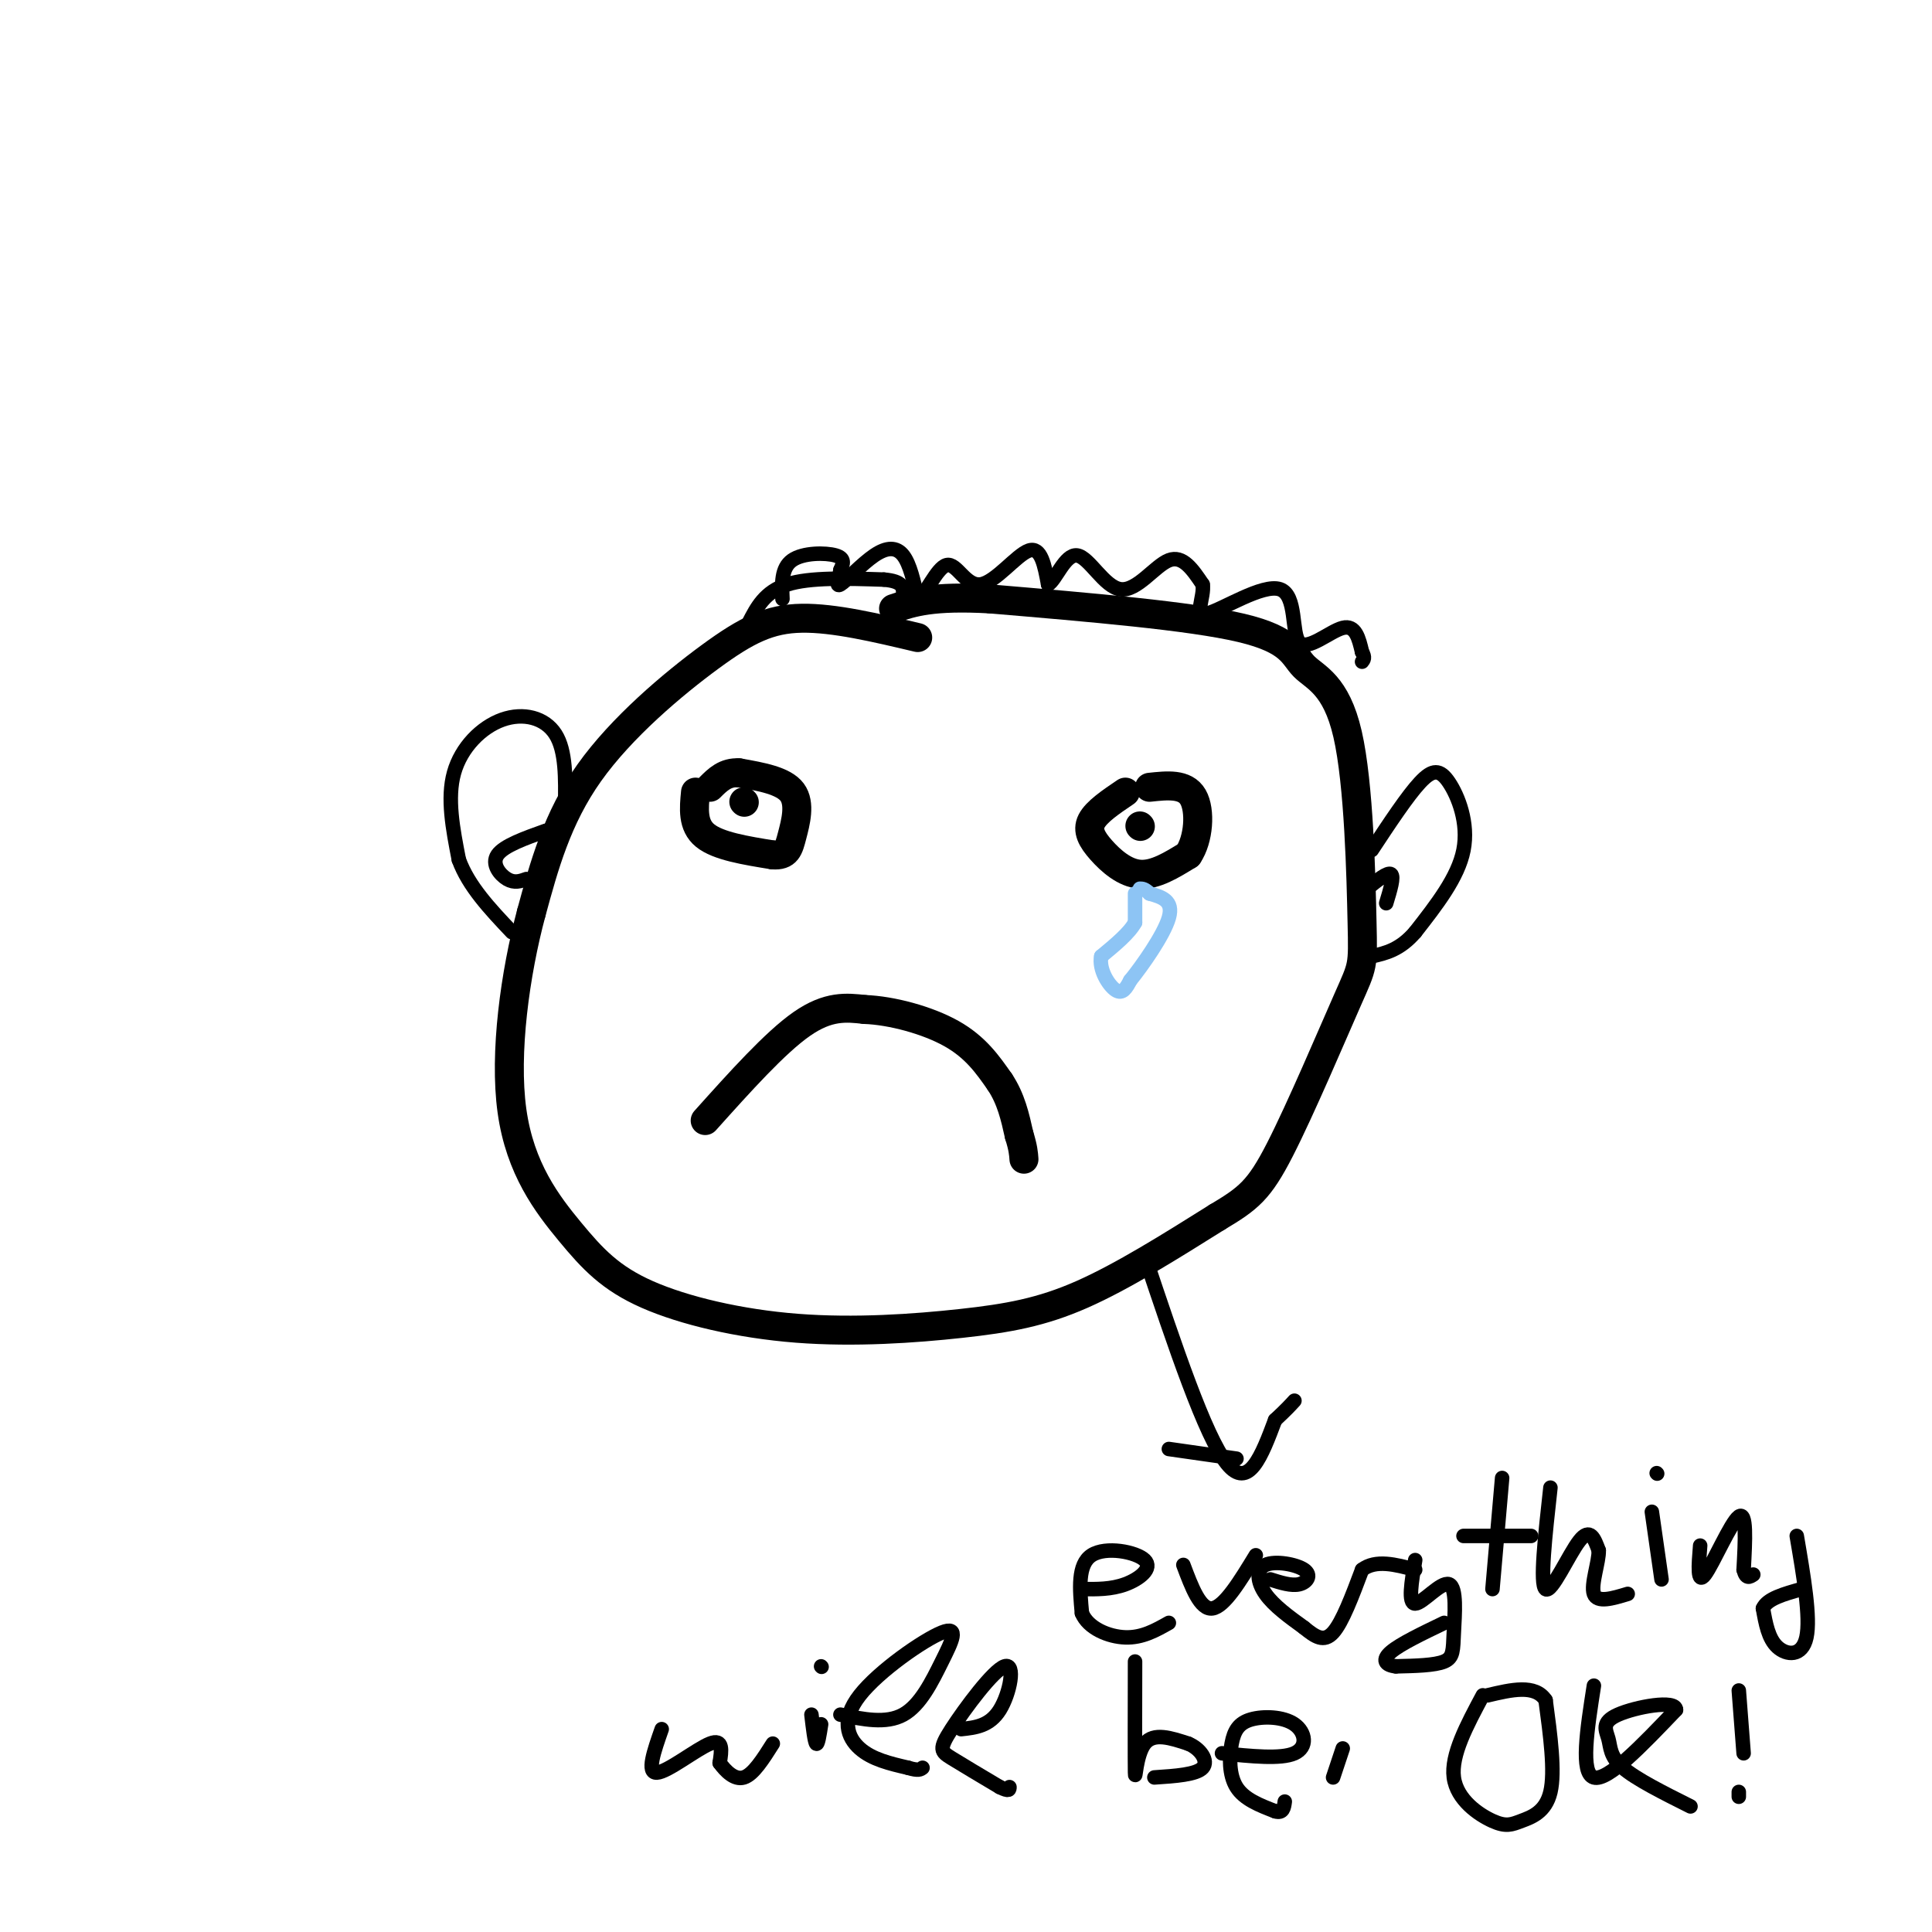 <svg viewBox='0 0 400 400' version='1.1' xmlns='http://www.w3.org/2000/svg' xmlns:xlink='http://www.w3.org/1999/xlink'><g fill='none' stroke='#000000' stroke-width='6' stroke-linecap='round' stroke-linejoin='round'><path d='M190,132c-8.667,-2.054 -17.333,-4.107 -24,-4c-6.667,0.107 -11.333,2.375 -19,8c-7.667,5.625 -18.333,14.607 -25,24c-6.667,9.393 -9.333,19.196 -12,29'/><path d='M110,189c-3.332,12.436 -5.662,29.026 -4,41c1.662,11.974 7.314,19.331 12,25c4.686,5.669 8.405,9.649 16,13c7.595,3.351 19.067,6.074 31,7c11.933,0.926 24.328,0.057 34,-1c9.672,-1.057 16.621,-2.302 25,-6c8.379,-3.698 18.190,-9.849 28,-16'/><path d='M252,252c6.479,-3.869 8.675,-5.543 13,-14c4.325,-8.457 10.778,-23.699 14,-31c3.222,-7.301 3.211,-6.661 3,-16c-0.211,-9.339 -0.624,-28.658 -3,-39c-2.376,-10.342 -6.717,-11.707 -9,-14c-2.283,-2.293 -2.510,-5.512 -13,-8c-10.490,-2.488 -31.245,-4.244 -52,-6'/><path d='M205,124c-12.000,-0.667 -16.000,0.667 -20,2'/><path d='M144,164c-0.333,3.417 -0.667,6.833 2,9c2.667,2.167 8.333,3.083 14,4'/><path d='M160,177c2.940,0.202 3.292,-1.292 4,-4c0.708,-2.708 1.774,-6.631 0,-9c-1.774,-2.369 -6.387,-3.185 -11,-4'/><path d='M153,160c-2.833,-0.167 -4.417,1.417 -6,3'/><path d='M233,164c-3.006,2.030 -6.012,4.060 -7,6c-0.988,1.940 0.042,3.792 2,6c1.958,2.208 4.845,4.774 8,5c3.155,0.226 6.577,-1.887 10,-4'/><path d='M246,177c2.178,-3.200 2.622,-9.200 1,-12c-1.622,-2.800 -5.311,-2.400 -9,-2'/><path d='M146,232c7.250,-8.083 14.500,-16.167 20,-20c5.500,-3.833 9.250,-3.417 13,-3'/><path d='M179,209c5.578,0.200 13.022,2.200 18,5c4.978,2.800 7.489,6.400 10,10'/><path d='M207,224c2.333,3.500 3.167,7.250 4,11'/><path d='M211,235c0.833,2.667 0.917,3.833 1,5'/><path d='M236,171c0.000,0.000 0.100,0.100 0.1,0.1'/><path d='M154,166c0.000,0.000 0.100,0.100 0.1,0.1'/></g>
<g fill='none' stroke='#8DC4F4' stroke-width='3' stroke-linecap='round' stroke-linejoin='round'><path d='M235,185c0.000,0.000 0.000,6.000 0,6'/><path d='M235,191c-1.167,2.167 -4.083,4.583 -7,7'/><path d='M228,198c-0.556,2.733 1.556,6.067 3,7c1.444,0.933 2.222,-0.533 3,-2'/><path d='M234,203c2.422,-2.978 6.978,-9.422 8,-13c1.022,-3.578 -1.489,-4.289 -4,-5'/><path d='M238,185c-1.000,-1.000 -1.500,-1.000 -2,-1'/></g>
<g fill='none' stroke='#000000' stroke-width='3' stroke-linecap='round' stroke-linejoin='round'><path d='M237,260c6.250,18.667 12.500,37.333 17,43c4.500,5.667 7.250,-1.667 10,-9'/><path d='M264,294c2.333,-2.167 3.167,-3.083 4,-4'/><path d='M256,302c0.000,0.000 -14.000,-2.000 -14,-2'/><path d='M224,329c3.036,0.042 6.071,0.083 9,-1c2.929,-1.083 5.750,-3.292 4,-5c-1.750,-1.708 -8.071,-2.917 -11,-1c-2.929,1.917 -2.464,6.958 -2,12'/><path d='M224,334c1.289,3.111 5.511,4.889 9,5c3.489,0.111 6.244,-1.444 9,-3'/><path d='M245,324c1.750,4.667 3.500,9.333 6,9c2.500,-0.333 5.750,-5.667 9,-11'/><path d='M263,327c2.193,0.695 4.386,1.391 6,1c1.614,-0.391 2.649,-1.868 1,-3c-1.649,-1.132 -5.982,-1.920 -8,-1c-2.018,0.920 -1.719,3.549 0,6c1.719,2.451 4.860,4.726 8,7'/><path d='M270,337c2.311,1.889 4.089,3.111 6,1c1.911,-2.111 3.956,-7.556 6,-13'/><path d='M282,325c2.833,-2.167 6.917,-1.083 11,0'/><path d='M293,323c-0.762,4.514 -1.525,9.027 0,9c1.525,-0.027 5.337,-4.595 7,-4c1.663,0.595 1.179,6.352 1,10c-0.179,3.648 -0.051,5.185 -2,6c-1.949,0.815 -5.974,0.907 -10,1'/><path d='M289,345c-2.267,-0.244 -2.933,-1.356 -1,-3c1.933,-1.644 6.467,-3.822 11,-6'/><path d='M311,306c0.000,0.000 -2.000,23.000 -2,23'/><path d='M303,318c0.000,0.000 14.000,0.000 14,0'/><path d='M321,308c-1.111,10.022 -2.222,20.044 -1,21c1.222,0.956 4.778,-7.156 7,-10c2.222,-2.844 3.111,-0.422 4,2'/><path d='M331,321c0.089,2.311 -1.689,7.089 -1,9c0.689,1.911 3.844,0.956 7,0'/><path d='M342,313c0.000,0.000 2.000,14.000 2,14'/><path d='M343,305c0.000,0.000 0.100,0.100 0.1,0.1'/><path d='M352,320c-0.333,4.111 -0.667,8.222 1,6c1.667,-2.222 5.333,-10.778 7,-12c1.667,-1.222 1.333,4.889 1,11'/><path d='M361,325c0.500,2.000 1.250,1.500 2,1'/><path d='M372,318c1.444,8.467 2.889,16.933 2,21c-0.889,4.067 -4.111,3.733 -6,2c-1.889,-1.733 -2.444,-4.867 -3,-8'/><path d='M365,333c0.833,-2.000 4.417,-3.000 8,-4'/><path d='M137,358c-1.600,4.556 -3.200,9.111 -1,9c2.200,-0.111 8.200,-4.889 11,-6c2.800,-1.111 2.400,1.444 2,4'/><path d='M149,365c1.156,1.600 3.044,3.600 5,3c1.956,-0.600 3.978,-3.800 6,-7'/><path d='M168,355c0.333,2.833 0.667,5.667 1,6c0.333,0.333 0.667,-1.833 1,-4'/><path d='M170,345c0.000,0.000 0.100,0.100 0.1,0.1'/><path d='M174,355c4.722,0.980 9.444,1.960 13,0c3.556,-1.960 5.944,-6.859 8,-11c2.056,-4.141 3.778,-7.522 0,-6c-3.778,1.522 -13.056,7.948 -17,13c-3.944,5.052 -2.556,8.729 0,11c2.556,2.271 6.278,3.135 10,4'/><path d='M188,366c2.167,0.667 2.583,0.333 3,0'/><path d='M199,358c2.951,-0.316 5.901,-0.632 8,-4c2.099,-3.368 3.346,-9.789 1,-9c-2.346,0.789 -8.285,8.789 -11,13c-2.715,4.211 -2.204,4.632 0,6c2.204,1.368 6.102,3.684 10,6'/><path d='M207,370c2.000,1.000 2.000,0.500 2,0'/><path d='M235,344c-0.022,10.378 -0.044,20.756 0,23c0.044,2.244 0.156,-3.644 2,-6c1.844,-2.356 5.422,-1.178 9,0'/><path d='M246,361c2.511,1.022 4.289,3.578 3,5c-1.289,1.422 -5.644,1.711 -10,2'/><path d='M278,362c0.000,0.000 -2.000,6.000 -2,6'/><path d='M253,363c6.098,0.626 12.196,1.251 15,0c2.804,-1.251 2.315,-4.379 0,-6c-2.315,-1.621 -6.456,-1.733 -9,-1c-2.544,0.733 -3.493,2.313 -4,5c-0.507,2.687 -0.574,6.482 1,9c1.574,2.518 4.787,3.759 8,5'/><path d='M264,375c1.667,0.500 1.833,-0.750 2,-2'/><path d='M307,351c-3.309,6.183 -6.619,12.367 -6,17c0.619,4.633 5.166,7.716 8,9c2.834,1.284 3.955,0.769 6,0c2.045,-0.769 5.013,-1.791 6,-6c0.987,-4.209 -0.006,-11.604 -1,-19'/><path d='M320,352c-2.167,-3.333 -7.083,-2.167 -12,-1'/><path d='M330,349c-1.417,9.083 -2.833,18.167 0,19c2.833,0.833 9.917,-6.583 17,-14'/><path d='M347,354c0.037,-2.172 -8.372,-0.603 -12,1c-3.628,1.603 -2.477,3.239 -2,5c0.477,1.761 0.279,3.646 3,6c2.721,2.354 8.360,5.177 14,8'/><path d='M360,371c0.000,0.000 0.000,1.000 0,1'/><path d='M361,363c0.000,0.000 -1.000,-13.000 -1,-13'/><path d='M155,129c1.667,-3.250 3.333,-6.500 8,-8c4.667,-1.500 12.333,-1.250 20,-1'/><path d='M183,120c4.000,0.333 4.000,1.667 4,3'/><path d='M117,167c0.095,-5.780 0.190,-11.560 -2,-15c-2.190,-3.440 -6.667,-4.542 -11,-3c-4.333,1.542 -8.524,5.726 -10,11c-1.476,5.274 -0.238,11.637 1,18'/><path d='M95,178c2.000,5.500 6.500,10.250 11,15'/><path d='M284,176c3.696,-5.601 7.393,-11.202 10,-14c2.607,-2.798 4.125,-2.792 6,0c1.875,2.792 4.107,8.369 3,14c-1.107,5.631 -5.554,11.315 -10,17'/><path d='M293,193c-3.167,3.667 -6.083,4.333 -9,5'/><path d='M283,184c2.167,-1.750 4.333,-3.500 5,-3c0.667,0.500 -0.167,3.250 -1,6'/><path d='M113,172c-4.356,1.556 -8.711,3.111 -10,5c-1.289,1.889 0.489,4.111 2,5c1.511,0.889 2.756,0.444 4,0'/><path d='M162,124c-0.133,-3.200 -0.267,-6.400 2,-8c2.267,-1.600 6.933,-1.600 9,-1c2.067,0.600 1.533,1.800 1,3'/><path d='M174,118c-0.183,1.478 -1.142,3.675 0,3c1.142,-0.675 4.384,-4.220 7,-6c2.616,-1.780 4.604,-1.794 6,0c1.396,1.794 2.198,5.397 3,9'/><path d='M190,124c1.545,-0.569 3.909,-6.493 6,-7c2.091,-0.507 3.909,4.402 7,4c3.091,-0.402 7.455,-6.115 10,-7c2.545,-0.885 3.273,3.057 4,7'/><path d='M217,121c1.569,-0.812 3.493,-6.341 6,-6c2.507,0.341 5.598,6.553 9,7c3.402,0.447 7.115,-4.872 10,-6c2.885,-1.128 4.943,1.936 7,5'/><path d='M249,121c0.429,2.632 -1.998,6.711 1,6c2.998,-0.711 11.422,-6.211 15,-5c3.578,1.211 2.309,9.134 4,11c1.691,1.866 6.340,-2.324 9,-3c2.660,-0.676 3.330,2.162 4,5'/><path d='M282,135c0.667,1.167 0.333,1.583 0,2'/></g>
</svg>